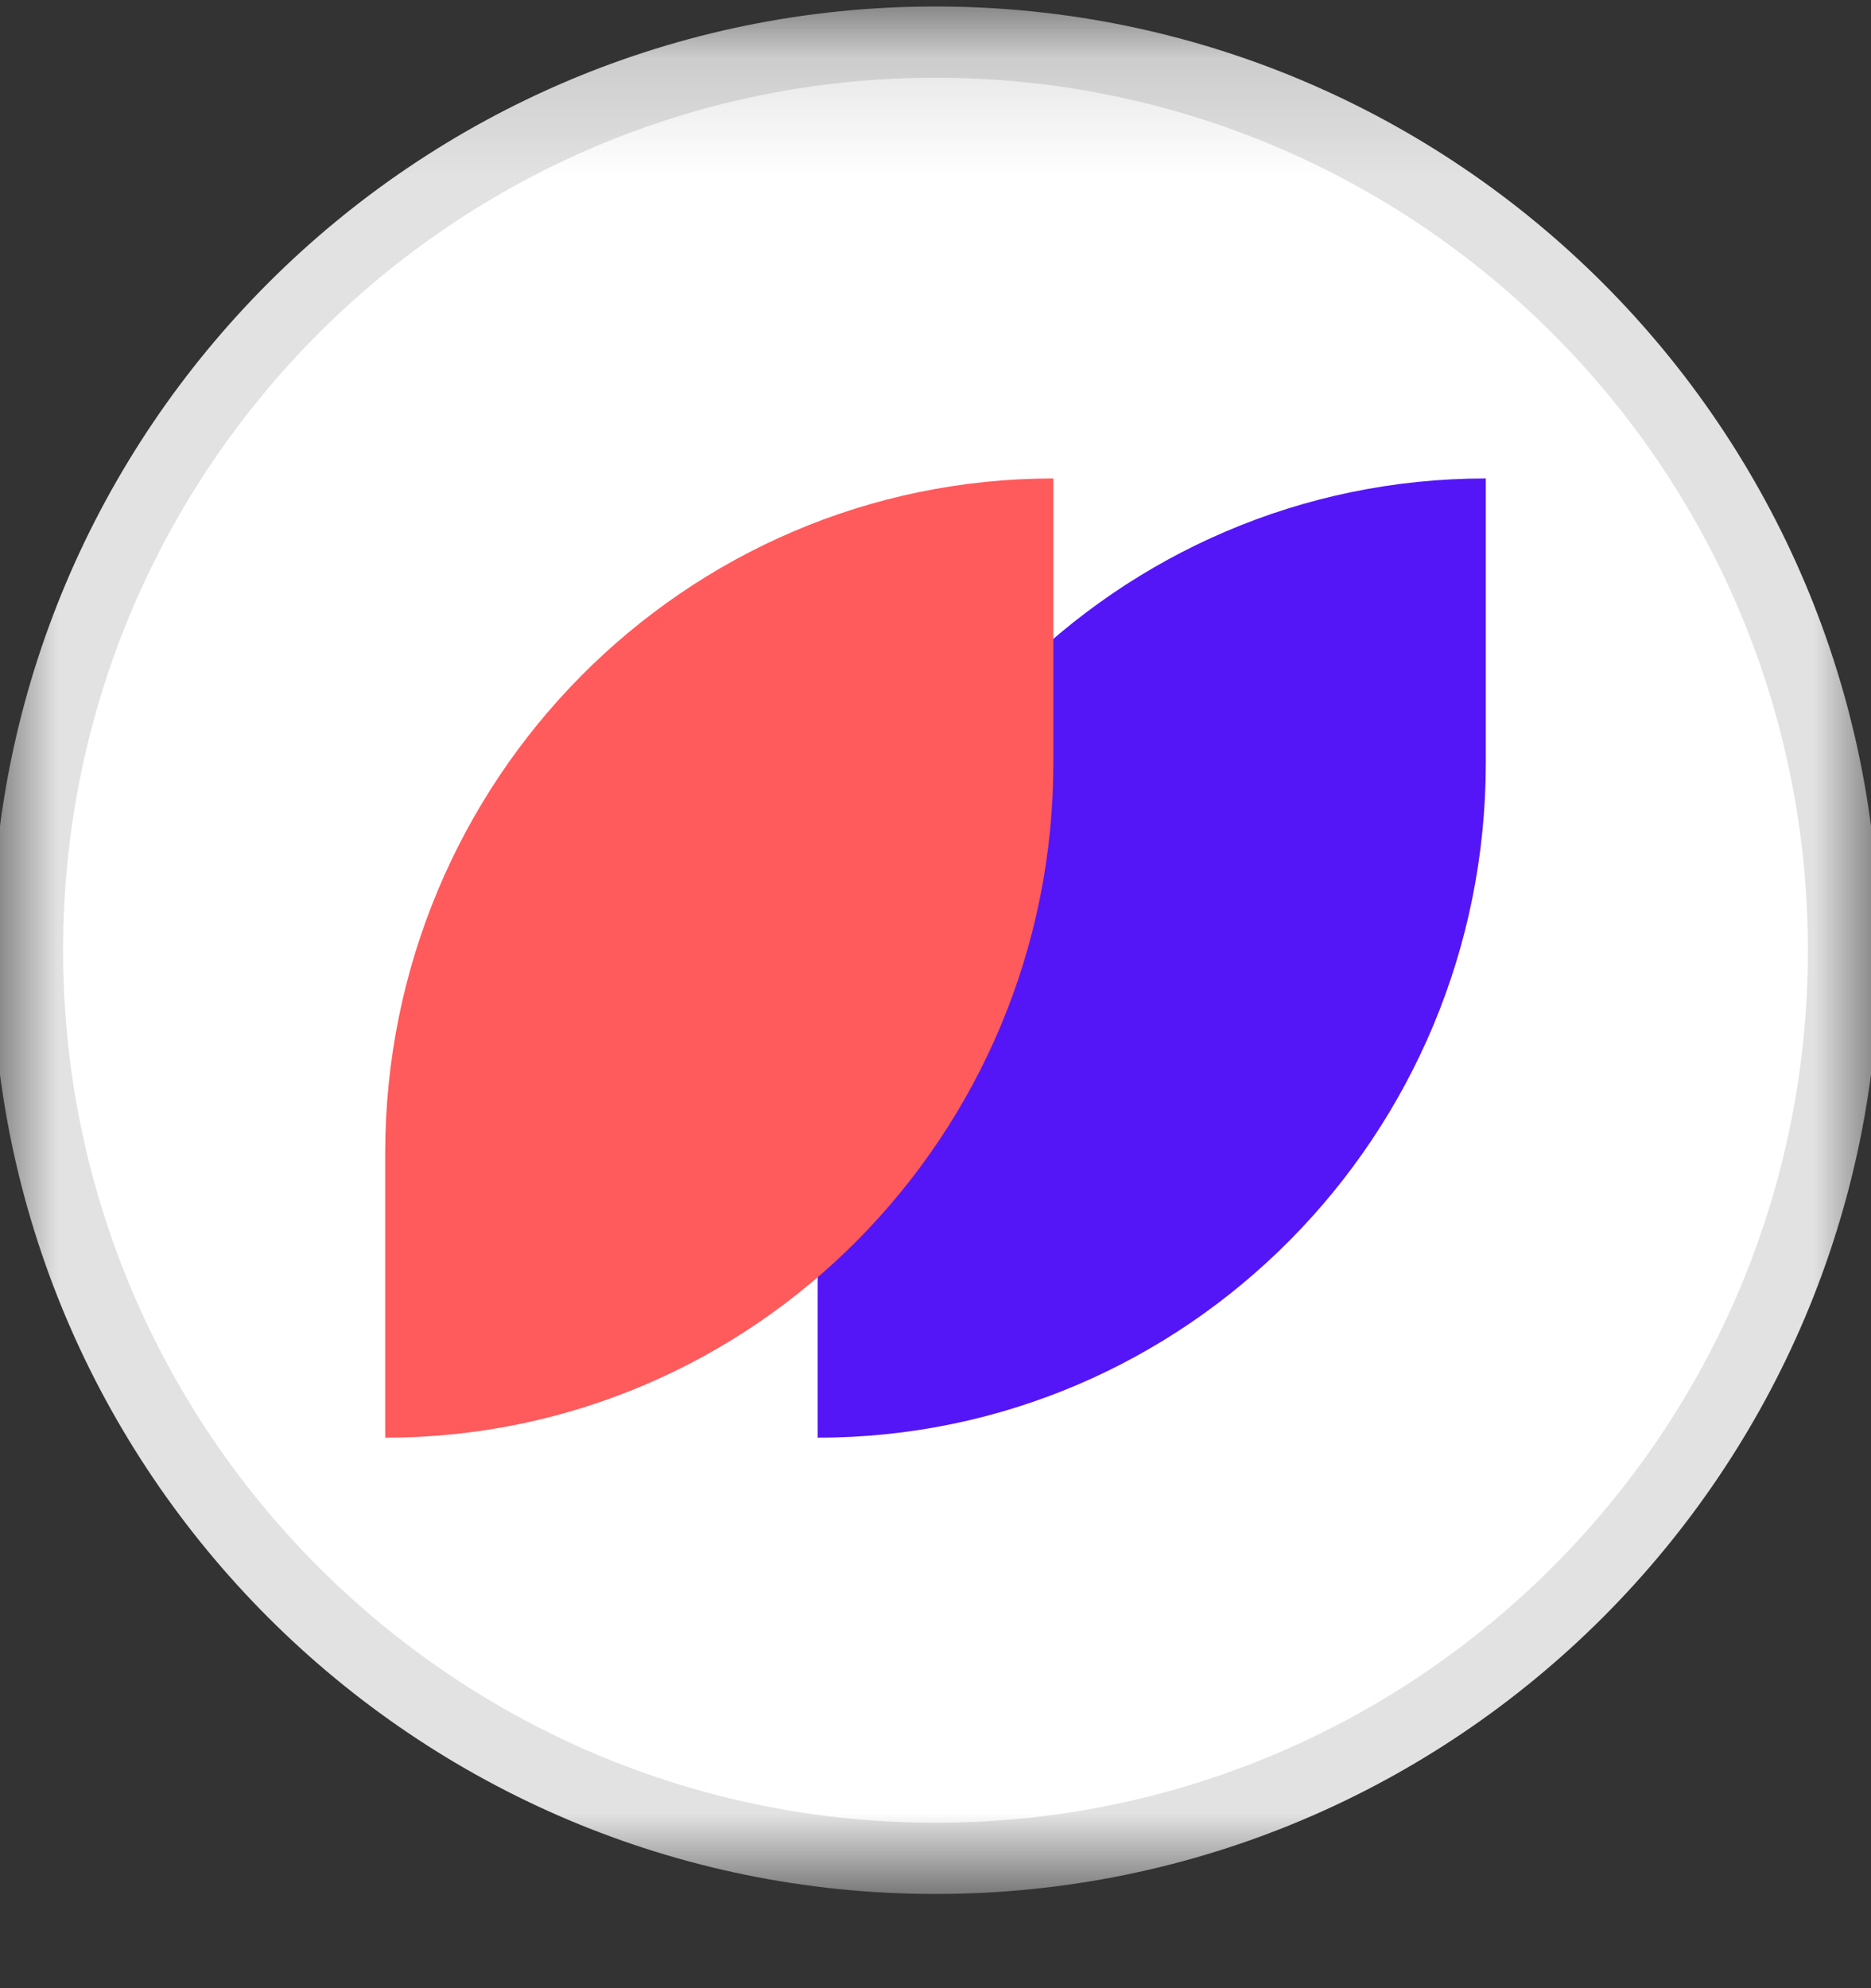 <?xml version="1.0" encoding="UTF-8"?> <svg xmlns="http://www.w3.org/2000/svg" width="16" height="17" viewBox="0 0 16 17" fill="none"><rect x="0" y="0" width="16" height="17" fill="#333333" stroke="none"/><mask id="mask0_774_34501" style="mask-type:luminance" maskUnits="userSpaceOnUse" x="0" y="0" width="16" height="17"><path d="M16 0.125H0V16.125H16V0.125Z" fill="white"></path></mask><g mask="url(#mask0_774_34501)"><path d="M8 15.89C12.288 15.89 15.765 12.413 15.765 8.125C15.765 3.837 12.288 0.36 8 0.36C3.712 0.36 0.235 3.837 0.235 8.125C0.235 12.413 3.712 15.89 8 15.89Z" fill="white" stroke="#E2E2E2" stroke-width="0.609"></path><path d="M6.992 9.863C6.992 6.675 9.55 4.091 12.706 4.091V6.522C12.706 9.709 10.148 12.293 6.992 12.293V9.863Z" fill="#5416F7"></path><path d="M3.294 9.863C3.294 6.675 5.852 4.091 9.008 4.091V6.522C9.008 9.709 6.45 12.293 3.294 12.293V9.863Z" fill="#FF5A5C"></path></g></svg> 